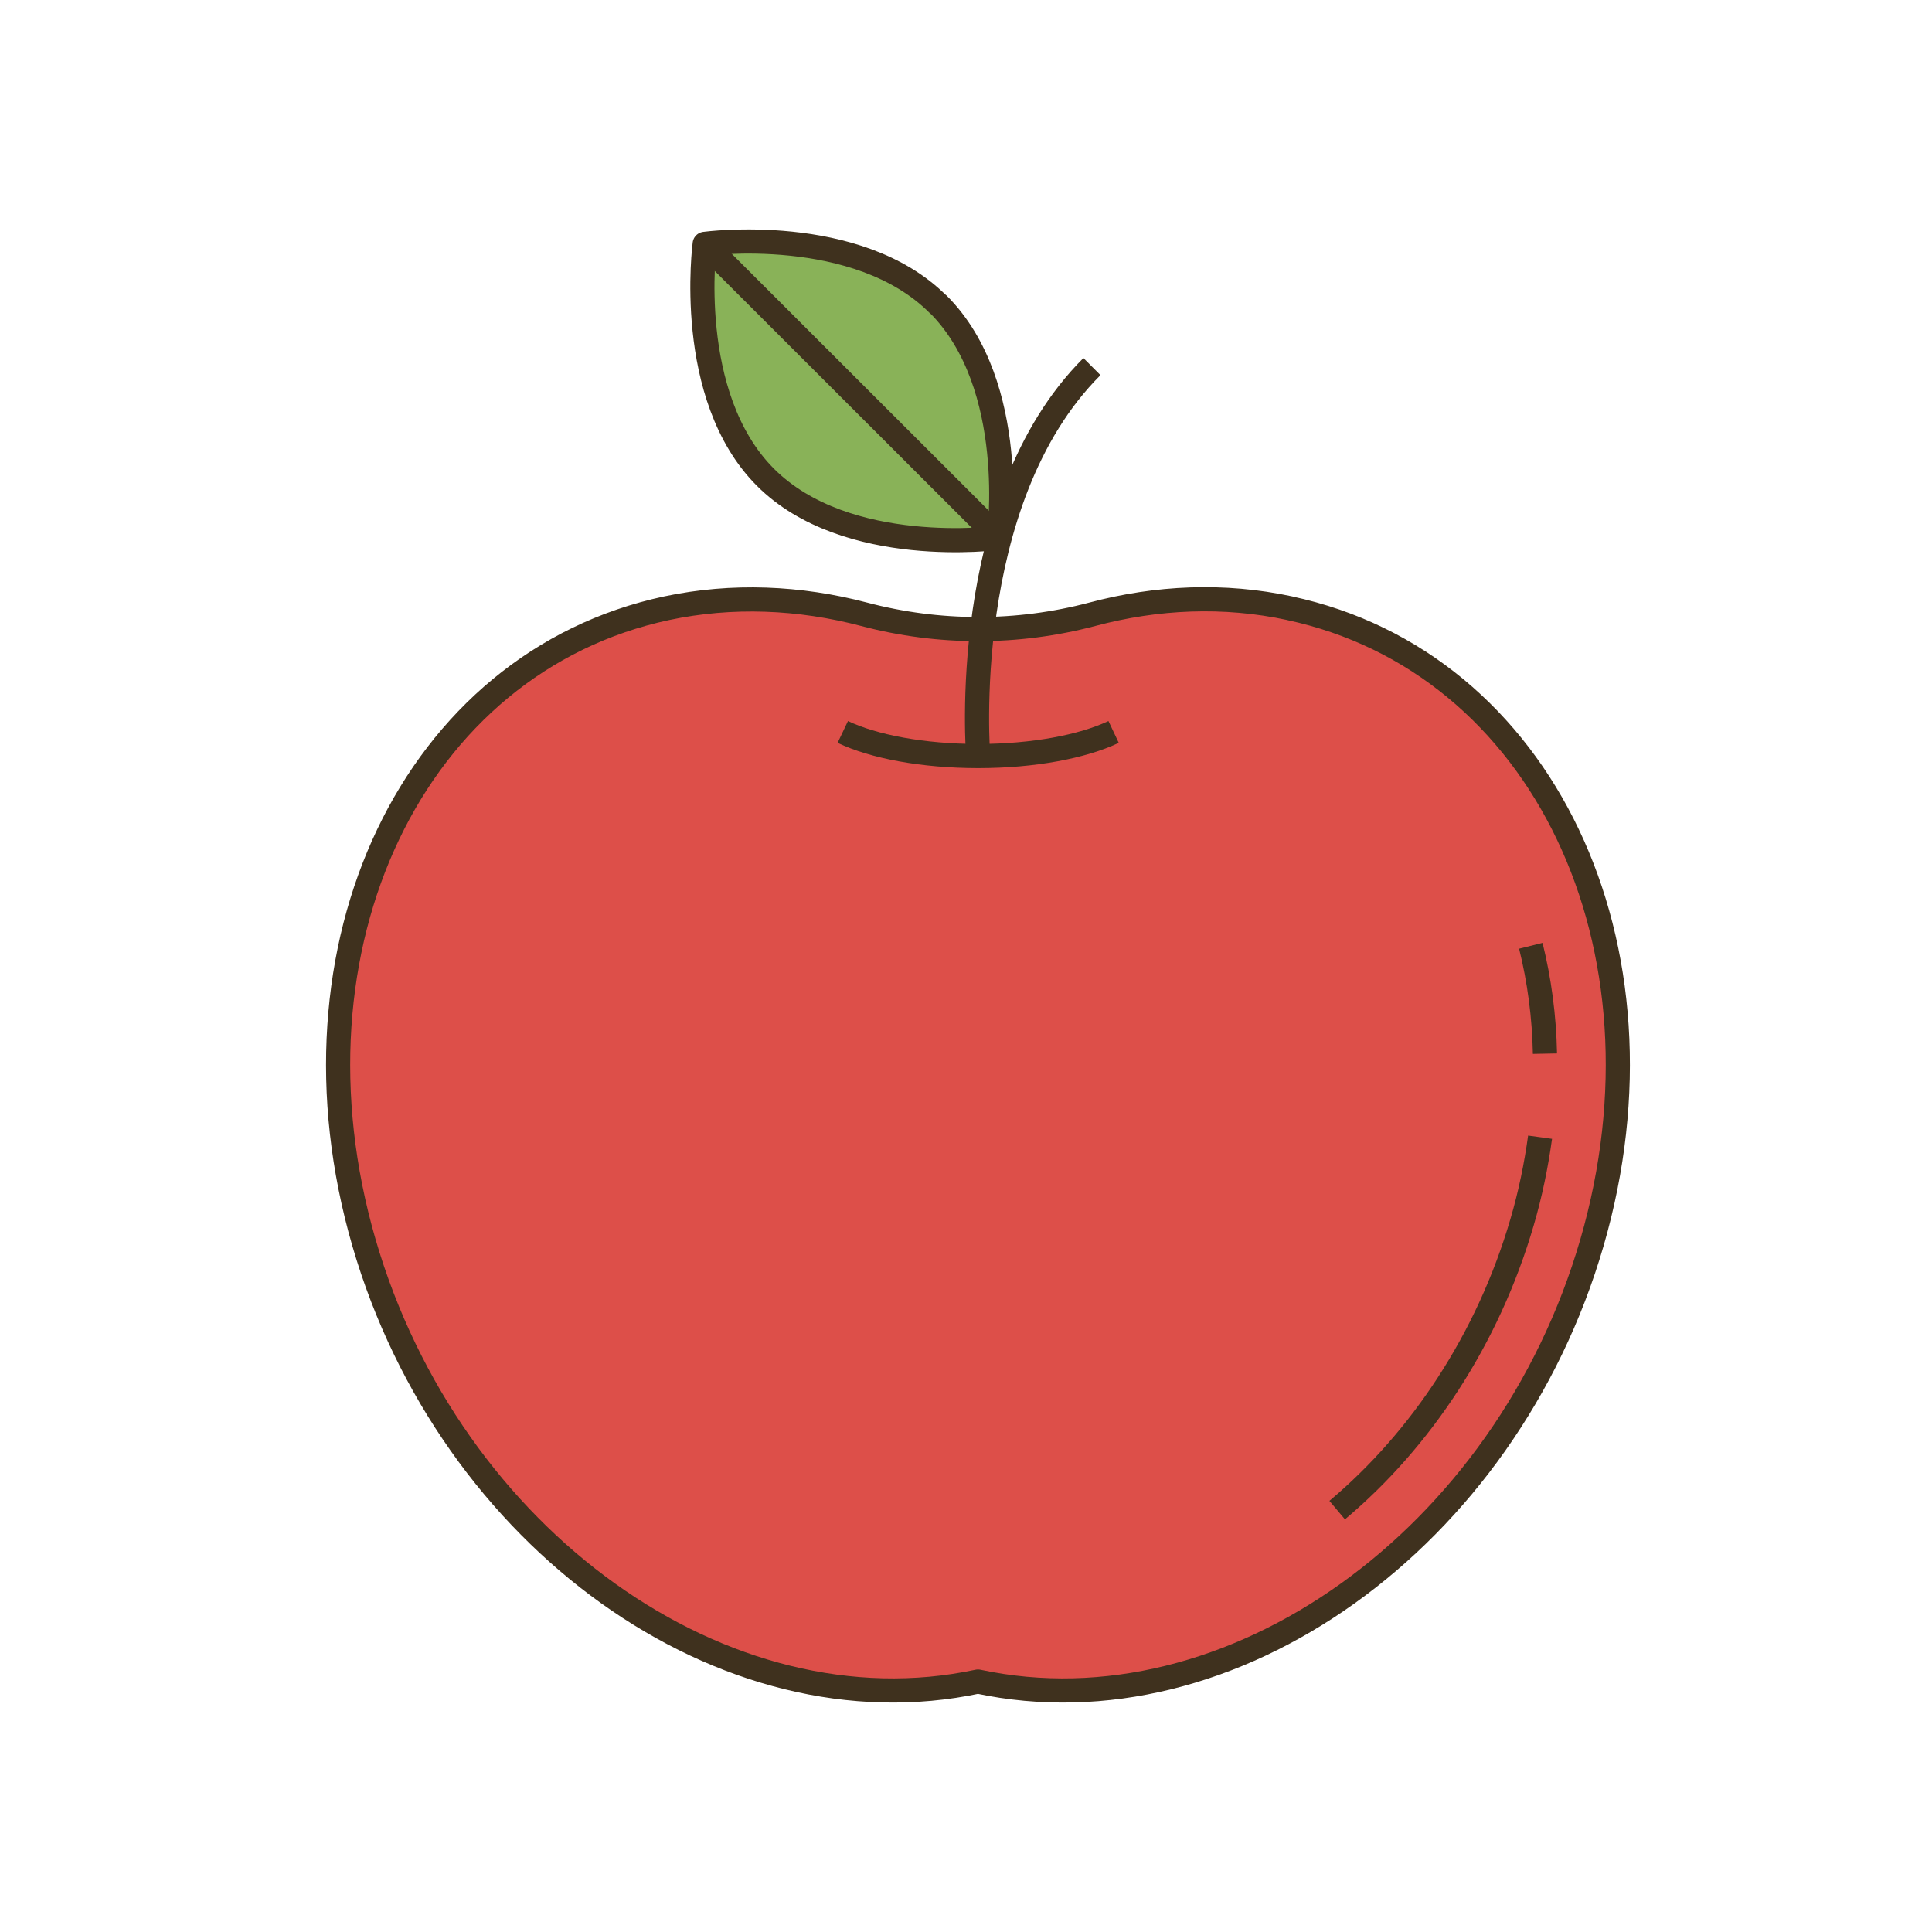 <svg width="80" height="80" viewBox="0 0 80 80" fill="none" xmlns="http://www.w3.org/2000/svg">
<path d="M53.404 25.185C50.681 24.6 47.907 24.721 45.225 25.437C42.129 26.254 38.881 26.254 35.785 25.437C33.103 24.731 30.319 24.61 27.606 25.185C17.118 27.424 11.511 39.183 15.071 51.456C18.631 63.73 30.017 71.868 40.495 69.629C50.973 71.868 62.359 63.73 65.919 51.456C69.479 39.183 63.882 27.424 53.394 25.185H53.404Z" fill="#DD4F49" stroke="#3F311E" stroke-linejoin="round"/>
<path d="M63.771 47.089C63.61 48.259 63.368 49.439 63.025 50.609C61.613 55.45 58.84 59.615 55.37 62.53" stroke="#3F311E" stroke-linejoin="round"/>
<path d="M63.388 39.163C63.741 40.585 63.943 42.087 63.973 43.63" stroke="#3F311E" stroke-linejoin="round"/>
<path d="M34.898 30.308C36.169 30.913 38.206 31.306 40.505 31.306C42.804 31.306 44.831 30.913 46.112 30.308" stroke="#3F311E" stroke-linejoin="round"/>
<path d="M40.505 31.316C40.505 31.316 39.638 20.747 45.215 15.18" stroke="#3F311E" stroke-linejoin="round"/>
<path d="M38.851 12.599C42.22 15.967 41.362 22.27 41.362 22.27C41.362 22.27 35.049 23.127 31.691 19.759C28.332 16.391 29.18 10.098 29.18 10.098C29.18 10.098 35.493 9.24 38.851 12.609V12.599Z" fill="#89B258" stroke="#3F311E" stroke-linejoin="round"/>
<path d="M29.18 10.098L41.362 22.27" stroke="#3F311E" stroke-linejoin="round"/>
</svg>

